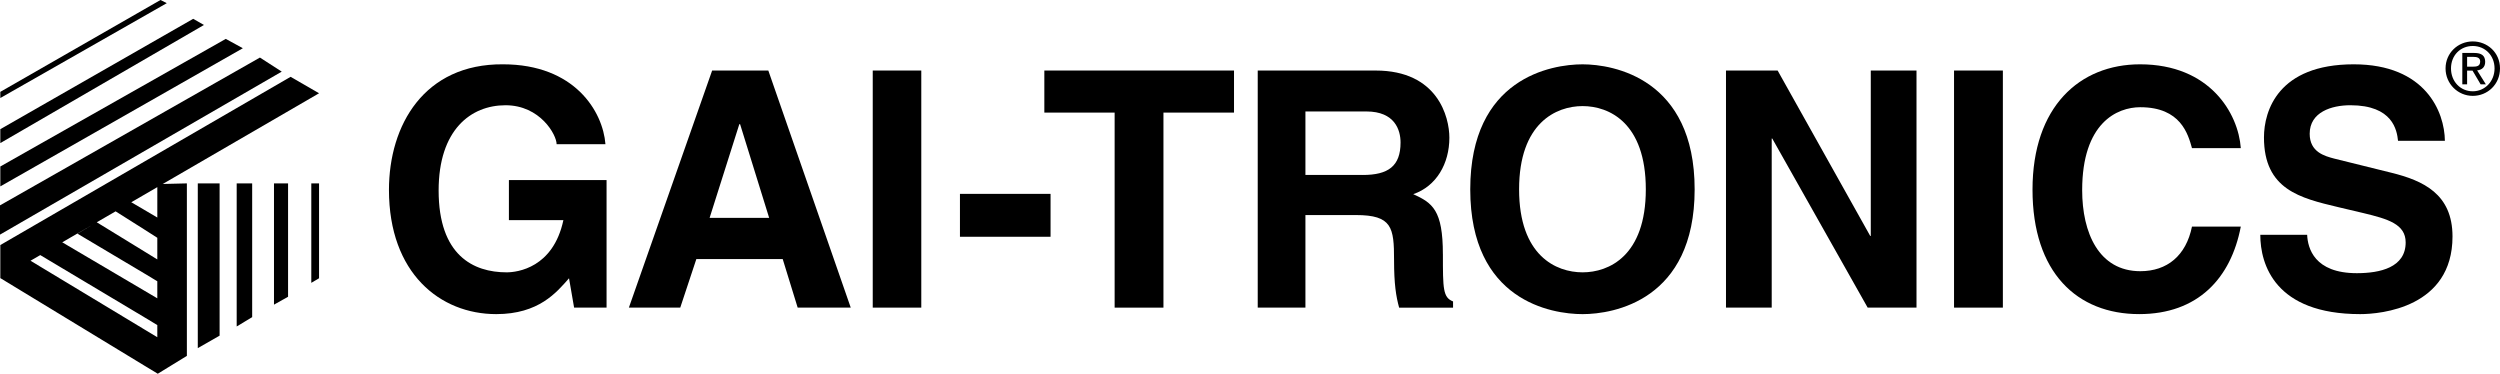 <?xml version="1.0" encoding="UTF-8"?><svg id="Layer_2" xmlns="http://www.w3.org/2000/svg" viewBox="0 0 1900 284.05"><g id="Logo"><g><path d="m1817.35,131.26l-43.33-10.73c-7.29-1.93-18.66-4.93-18.66-18.88,0-16.52,16.73-21.67,30.89-21.67,32.39,0,35.4,19.09,36.25,27.03h35.61c-.22-22.09-14.8-58.13-69.29-58.13-57.49,0-68.21,35.39-68.21,55.56,0,39.68,27.67,46.12,56.42,52.98l19.09,4.51c18.67,4.5,32.18,8.37,32.18,22.31,0,19.09-19.52,23.38-37.11,23.38-32.39,0-37.32-19.09-37.76-29.17h-35.61c0,22.52,11.15,60.28,75.93,60.28,15.66,0,70.15-4.94,70.15-58.99,0-32.39-22.31-42.48-46.55-48.48Z"/><path d="m1626.65,81.49c30.67,0,36.25,20.38,39.26,31.1h37.11c-1.93-26.6-23.6-63.71-76.58-63.71-45.9,0-81.73,32.18-81.73,95.24s33.89,94.6,81.08,94.6c44.62,0,69.71-27.25,77.22-66.5h-37.11c-4.5,22.1-18.88,33.89-39.26,33.89-31.53,0-44.19-29.17-44.19-61.56,0-51.05,26.39-63.07,44.19-63.07Z"/><rect x="1485.07" y="53.6" width="37.11" height="180.19"/><polygon points="1421.79 179.31 1421.36 179.31 1351 53.6 1311.75 53.6 1311.75 233.8 1346.5 233.8 1346.5 105.3 1346.92 105.3 1419.43 233.8 1456.54 233.8 1456.54 53.6 1421.79 53.6 1421.79 179.31"/><polygon points="793.7 85.57 847.12 85.57 847.12 233.8 884.22 233.8 884.22 85.57 937.85 85.57 937.85 53.6 793.7 53.6 793.7 85.57"/><rect x="729.56" y="147.34" width="68.86" height="32.6"/><rect x="663.28" y="53.6" width="36.9" height="180.19"/><path d="m386.78,167.29h41.4c-7.72,36.25-34.96,39.69-43.12,39.69-25.31,0-51.7-12.87-51.7-62.21,0-46.12,24.45-64.78,50.84-64.78s38.83,22.53,38.83,29.6h37.11c-1.93-24.88-23.38-60.71-77.87-60.71-59.85-.43-86.66,46.12-86.66,95.46,0,63.28,38.83,94.39,81.51,94.39,32.39,0,45.9-16.52,55.34-27.25l3.86,22.31h24.67v-96.96h-74.22v30.46Z"/><path d="m561.82,53.6h-20.59l-63.28,180.19h39.04l12.23-36.9h65.64l11.37,36.9h40.33l-62.64-180.19h-22.09Zm0,111.98h-22.52l22.52-71.01.21-.21h.43l22.1,71.22h-22.74Z"/><path d="m1096.59,193.25c0-33.68-7.94-39.04-22.53-45.69,17.59-6.01,27.46-23.17,27.46-42.9,0-15.66-8.8-51.05-55.99-51.05h-89.66v180.19h36.25v-70.36h38.4c27.46,0,28.96,9.44,28.96,34.11,0,18.45,1.5,27.67,3.86,36.26h40.98v-4.72c-7.72-3.01-7.72-9.65-7.72-35.83Zm-60.92-60.28h-43.55v-48.26h46.34c21.67,0,25.96,14.16,25.96,23.6,0,18.02-9.44,24.67-28.75,24.67Z"/><path d="m1202.77,48.89c-23.6,0-85.38,10.3-85.38,95.03s61.78,94.82,85.38,94.82,85.16-10.52,85.16-94.82-61.78-95.03-85.16-95.03Zm0,158.09c-20.16,0-48.26-12.65-48.26-63.07s28.1-63.28,48.26-63.28,48.05,12.66,48.05,63.28-28.1,63.07-48.05,63.07Z"/><path d="m1879.31,31.48c-11.26,0-20.69,8.77-20.69,20.52s9.43,20.86,20.69,20.86,20.69-8.77,20.69-20.86-9.6-20.52-20.69-20.52Zm0,37.9c-9.44,0-16.55-7.45-16.55-17.38s7.12-17.05,16.55-17.05,16.55,7.28,16.55,17.05-7.28,17.38-16.55,17.38Z"/><path d="m1888.74,47.04c0-4.8-2.81-6.79-8.27-6.79h-9.11v23.83h3.64v-10.43h4.14l.17.33,5.96,10.1h3.97l-6.62-10.59c3.47-.33,6.12-2.32,6.12-6.46Zm-13.74,3.64v-7.45h4.8c2.48,0,5.13.5,5.13,3.47,0,3.64-2.65,3.97-5.62,3.97h-4.31Z"/><polygon points="121.96 0 .24 69.81 .24 74.5 126.77 2.4 121.96 0"/><polygon points="146.83 14.3 .24 98.17 .24 108.74 155 18.98 146.83 14.3"/><polygon points="171.58 29.56 .24 126.53 .24 141.66 184.56 36.65 171.58 29.56"/><polygon points="197.54 43.74 0 156.08 0 178.31 214.12 54.43 197.54 43.74"/><path d="m.24,186.24v25.23l.1-.06,109.24,66.38,10.33,6.25,22.11-13.58v-131.09l-18.34.45,118.8-68.94-21.63-12.5L.24,186.24Zm119.31,70.05l-9.97-6.01-86.4-52.12,7.41-4.3,78.99,47.18,9.97,6.01v9.25Zm0-29.56l-9.97-5.89-62.27-36.69,23.78-13.8-12.22,7.24,50.71,30.16,9.97,6.01v12.98Zm0-29.56l-9.97-6.13-36.05-22.11.09-.05,14.24-8.26,21.72,13.73,9.97,6.37v16.46Zm0-31.84l-9.97-5.89-9.82-5.73,19.8-11.49v23.1Z"/><polygon points="236.59 214.96 242.48 211.48 242.48 139.38 236.59 139.38 236.59 214.96"/><polygon points="208.23 231.54 218.93 225.53 218.93 139.38 208.23 139.38 208.23 231.54"/><polygon points="179.88 248.12 191.65 241.03 191.65 139.38 179.88 139.38 179.88 248.12"/><polygon points="150.32 264.58 166.9 255.09 166.9 139.38 150.32 139.38 150.32 264.58"/></g></g></svg>